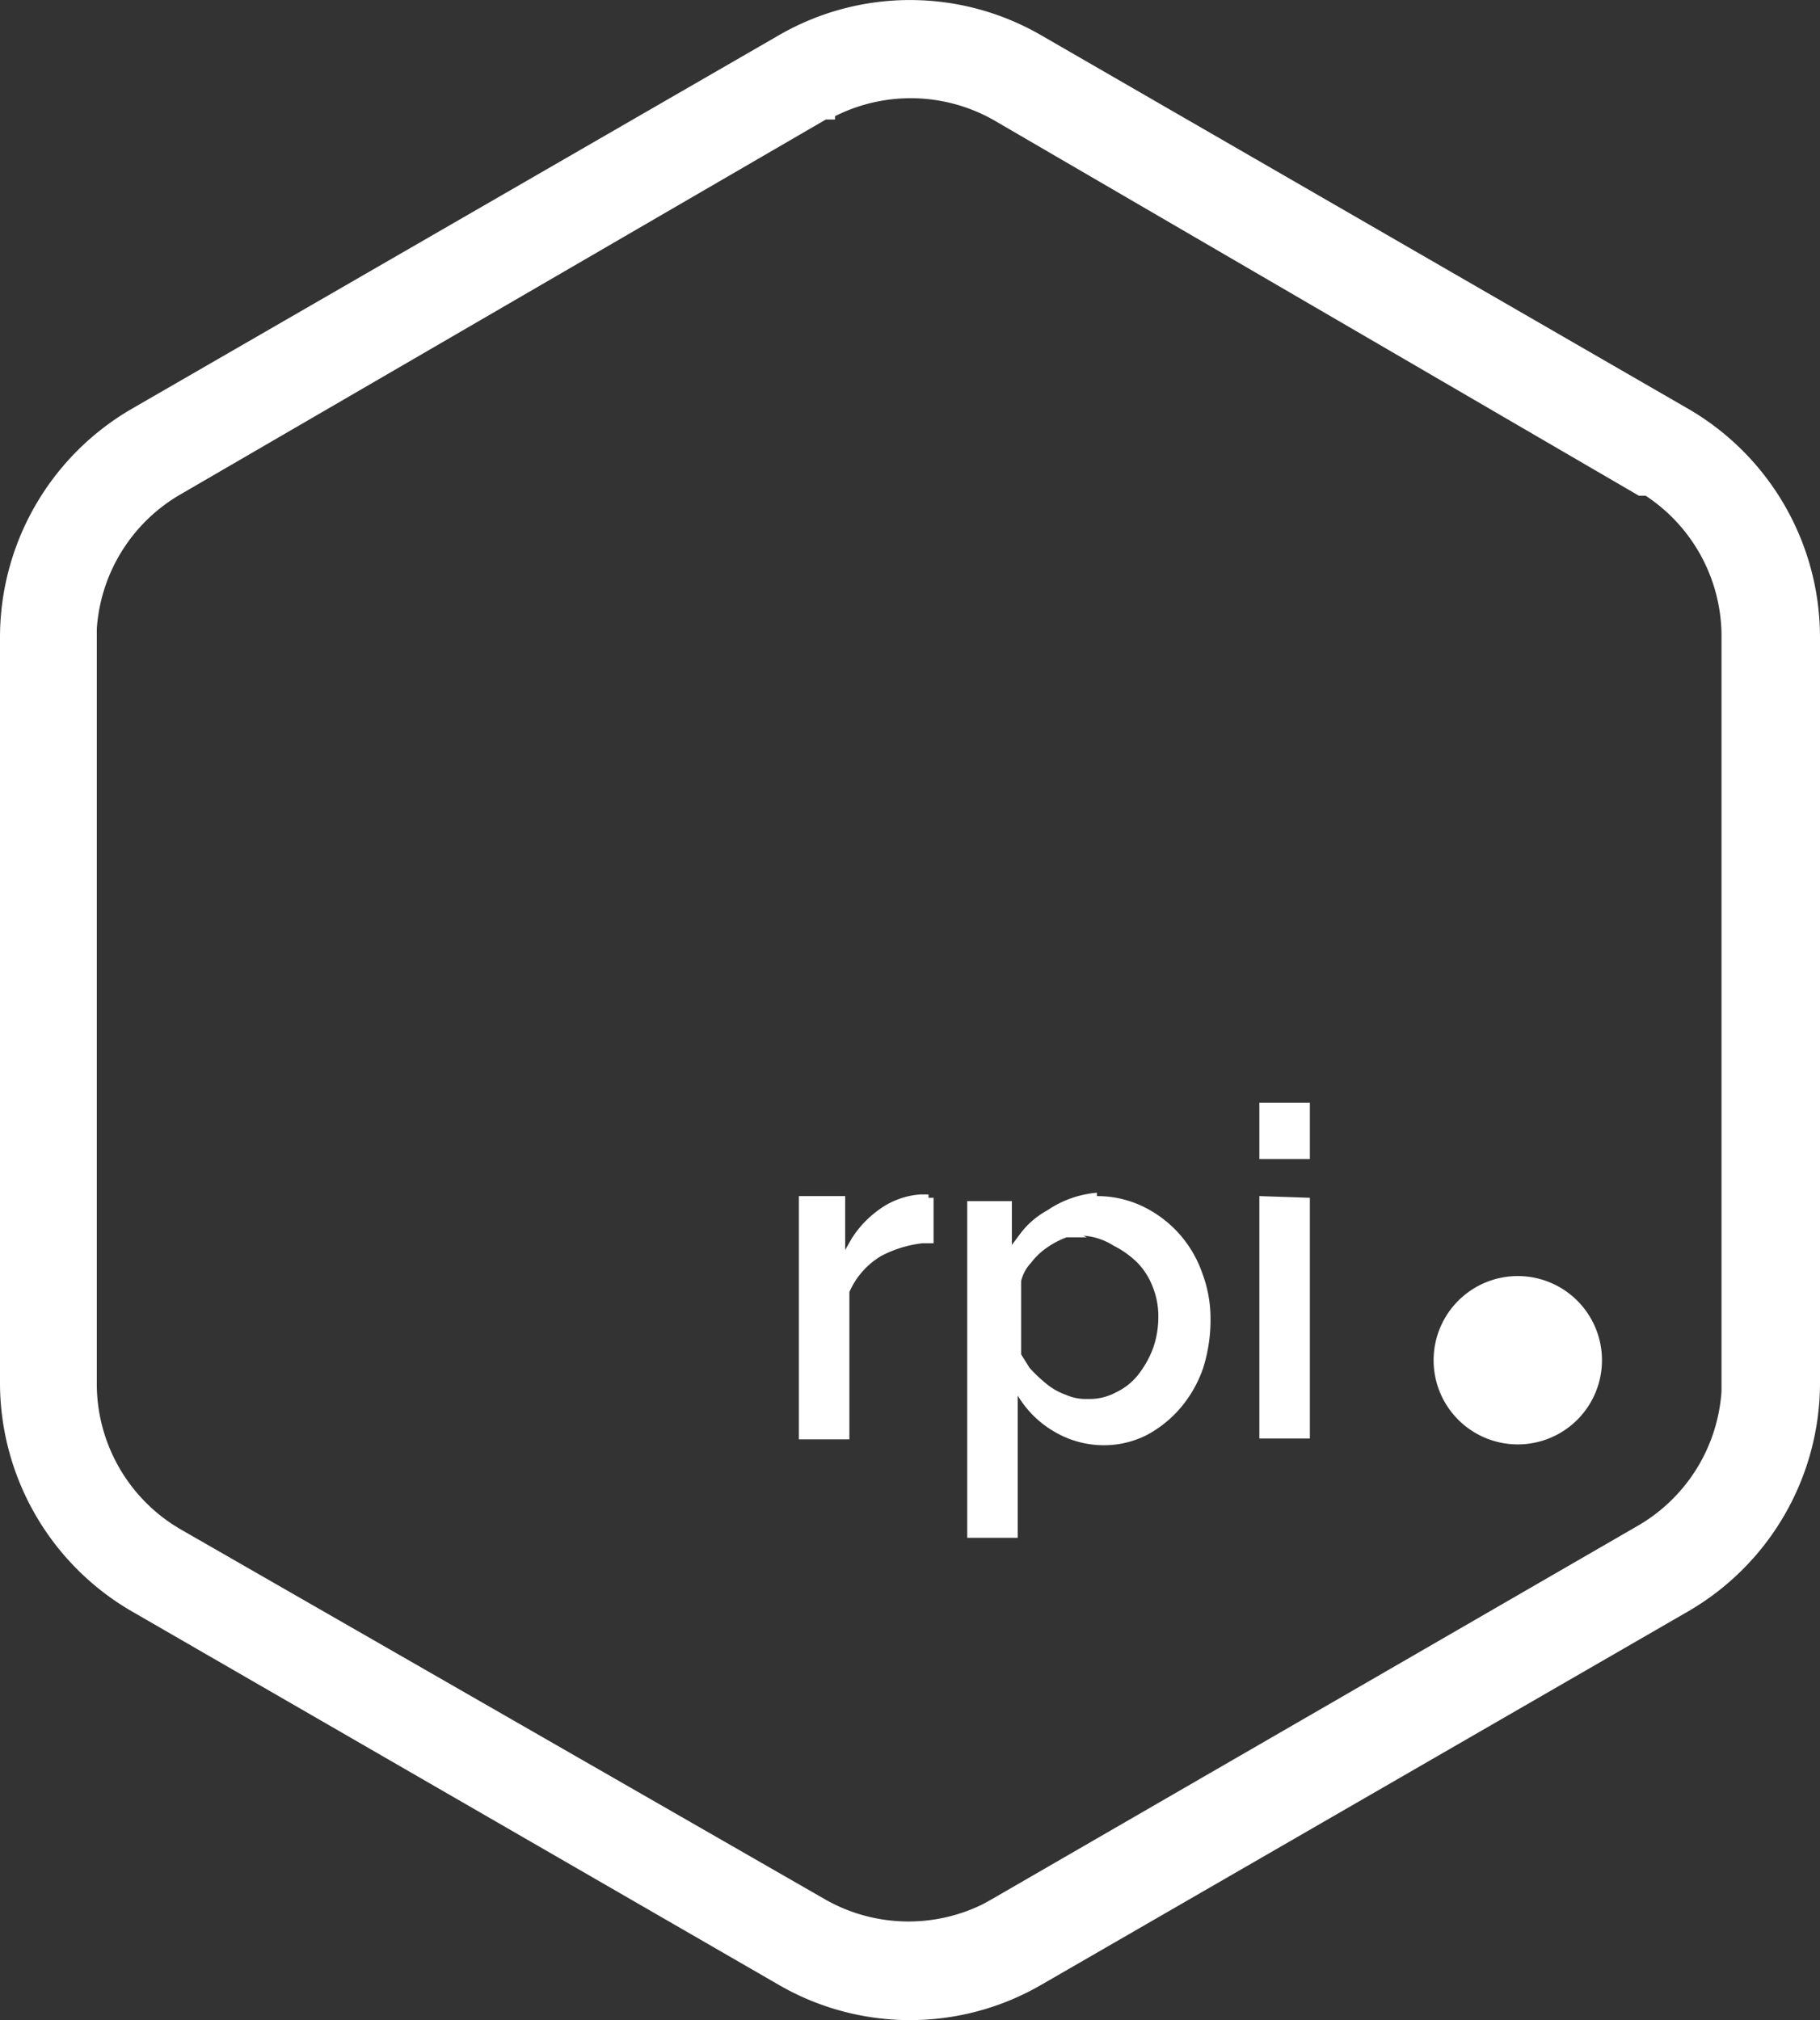 <svg id="Layer_1" data-name="Layer 1" xmlns="http://www.w3.org/2000/svg" width="21.62" height="24" viewBox="0 0 21.62 24">
  <rect x="0" y="0" width="21.62" height="24" fill="#333333" stroke="none"/>
  <defs>
    <style>
      .cls-1 {
        fill: #fff;
        fill-rule: evenodd;
      }
    </style>
  </defs>
  <title>logo-rpi-symbol--stroke--white</title>
  <g id="Symbols">
    <g id="_01-Shapes_03-Logo_02-Product_RPI" data-name=" 01-Shapes 03-Logo 02-Product RPI">
      <path id="Product-shape" class="cls-1" d="M13.56.42l7.69,4.44a3.14,3.14,0,0,1,1.56,2.7v8.88a3.14,3.14,0,0,1-1.56,2.7l-7.69,4.44a3.11,3.11,0,0,1-3.12,0L2.75,19.14a3.14,3.14,0,0,1-1.56-2.7V7.56a3.14,3.14,0,0,1,1.56-2.7L10.44.42A3.11,3.11,0,0,1,13.56.42Zm-2.45,1H11L3.34,5.87a2,2,0,0,0-1,1.6v9a2,2,0,0,0,.9,1.64l.08.05L11,22.57a2,2,0,0,0,1.87.05l.09-.05,7.68-4.44a2,2,0,0,0,1-1.6v-9a2,2,0,0,0-.9-1.64h-.08L13,1.43a2,2,0,0,0-1.89-.05Zm3.11,12.79a1.25,1.25,0,0,1,.54.12,1.38,1.38,0,0,1,.71.79,1.54,1.54,0,0,1,.1.56,1.9,1.9,0,0,1-.09.58,1.47,1.47,0,0,1-.27.47,1.38,1.38,0,0,1-.4.32,1.13,1.13,0,0,1-.51.12,1.16,1.16,0,0,1-.6-.17,1.21,1.21,0,0,1-.42-.42h0v1.69h-.6v-4h.53v.52l.09-.12a1,1,0,0,1,.33-.29,1.23,1.23,0,0,1,.59-.21Zm5,.95a1,1,0,1,1-1,1,1,1,0,0,1,1-1h0Zm-7-.93h.06v.54h-.13a1.4,1.4,0,0,0-.49.15.93.93,0,0,0-.38.43h0V17.1h-.6V14.21h.55v.64l.08-.14a1.22,1.22,0,0,1,.31-.33.94.94,0,0,1,.51-.19h.09Zm4.53,0v2.86h-.6V14.21Zm-2.65.47h-.24a1,1,0,0,0-.23.12.81.81,0,0,0-.19.18.48.48,0,0,0-.12.22h0v.87l.1.16a1.8,1.8,0,0,0,.2.19.76.76,0,0,0,.23.13.58.58,0,0,0,.26.05.66.66,0,0,0,.34-.08.73.73,0,0,0,.27-.22,1.17,1.17,0,0,0,.17-.31,1.13,1.13,0,0,0,.06-.36.94.94,0,0,0-.07-.37A.84.84,0,0,0,14.7,15a1.1,1.1,0,0,0-.28-.2.77.77,0,0,0-.36-.12Zm2.65-1.6v.67h-.6V13.1Z" transform="translate(-1.19 0)"/>
    </g>
  </g>
</svg>
